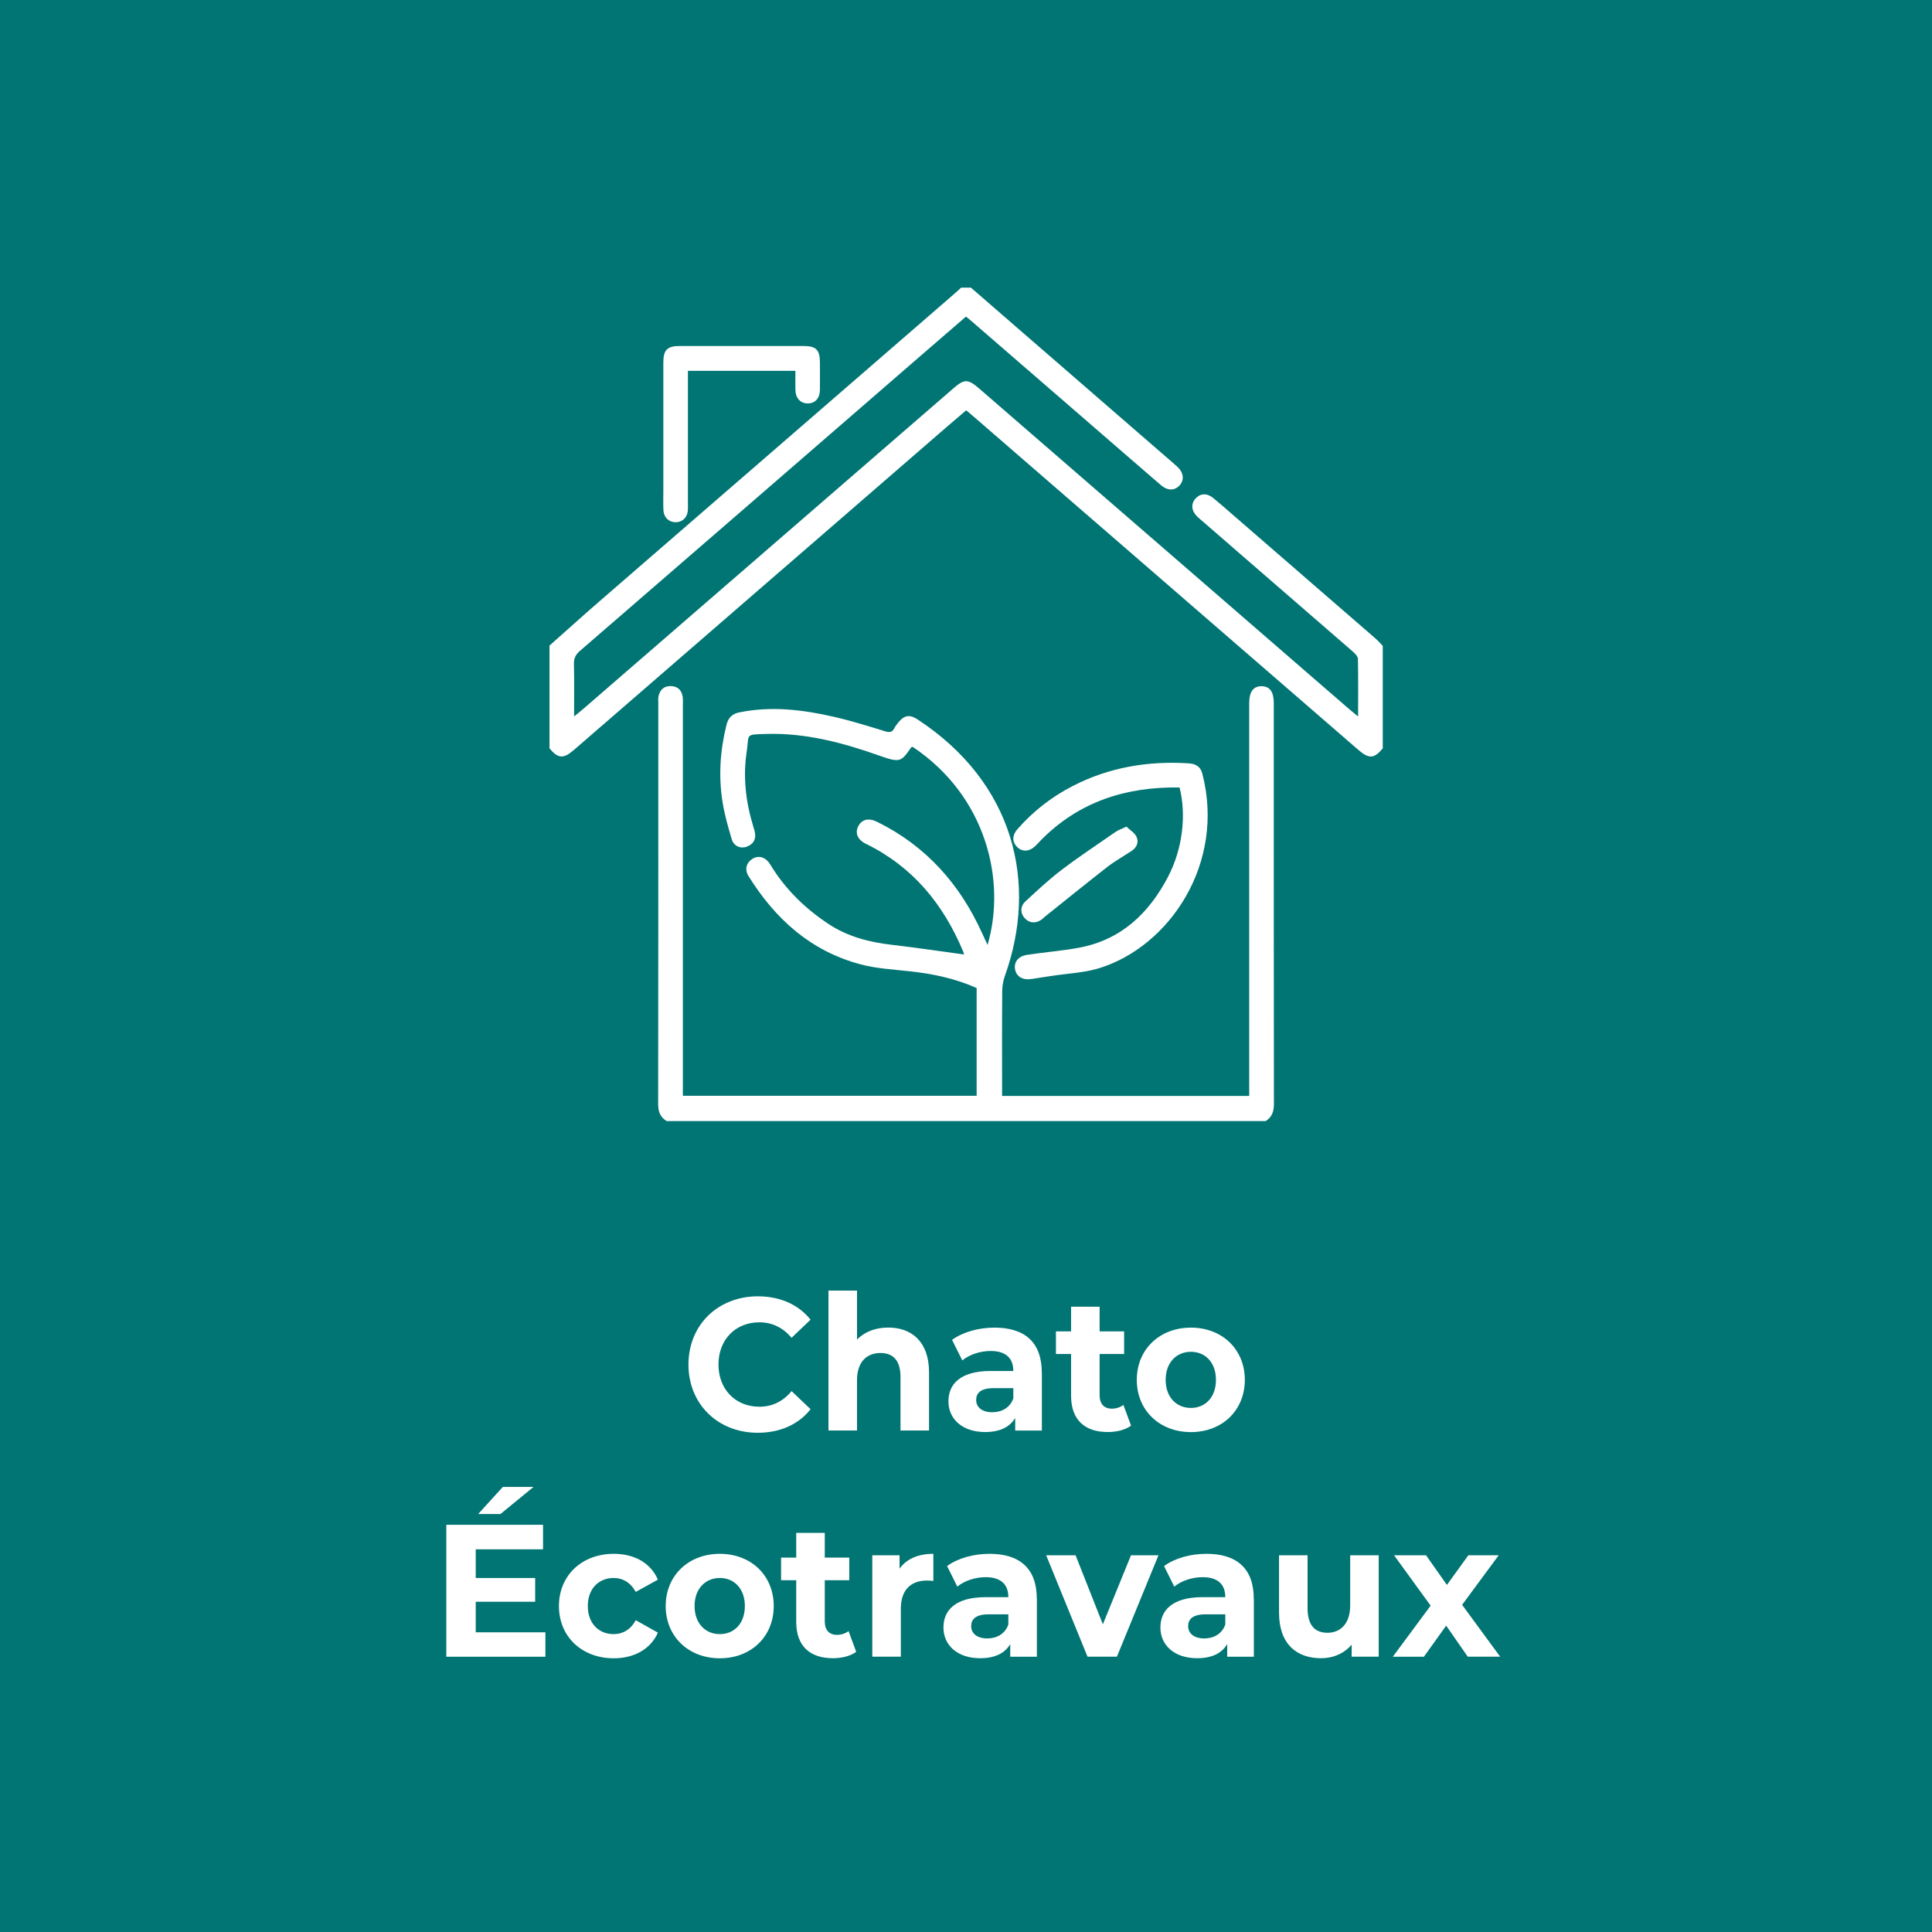 <?xml version="1.0" encoding="UTF-8"?>
<svg xmlns="http://www.w3.org/2000/svg" id="service_citoyen" data-name="service citoyen" viewBox="0 0 287 287">
  <defs>
    <style>
      .cls-1 {
        fill: #fff;
      }

      .cls-2 {
        fill: #007573;
      }
    </style>
  </defs>
  <rect class="cls-2" width="287" height="287"></rect>
  <g>
    <path class="cls-1" d="m99.01,166.52c-.96-.58-1.24-1.42-1.24-2.54.03-19.86.02-39.73.02-59.59,0-.32-.03-.66.03-.96.22-.99.84-1.55,1.88-1.51.98.04,1.55.61,1.71,1.56.07.43.03.88.03,1.33,0,18.82,0,37.63,0,56.45v1.52h43.64v-16.01c-3.16-1.41-6.52-2.12-9.98-2.49-2.44-.27-4.93-.4-7.28-1.03-7.4-1.97-12.68-6.75-16.64-13.13-.6-.96-.3-1.98.58-2.53.93-.58,1.98-.29,2.66.83,2.19,3.62,5.12,6.49,8.63,8.82,2.86,1.9,6.05,2.72,9.42,3.11,3.58.42,7.15.95,10.74,1.44,0-.03-.06-.28-.16-.51-2.94-7-7.48-12.54-14.42-15.93-1.27-.62-1.65-1.64-1.12-2.64.54-1.02,1.55-1.24,2.82-.61,7.24,3.58,12.27,9.24,15.57,16.54.24.54.5,1.08.8,1.73,2.79-9.45-.12-22.08-11.13-29.43-.07.02-.18.03-.21.08-1.48,2.13-1.64,2.32-4.62,1.27-5.48-1.95-11.08-3.45-16.97-3.26-3.17.1-2.44-.03-2.85,2.65-.57,3.76-.13,7.47.98,11.1.08.27.17.54.23.81.22,1.07-.2,1.82-1.21,2.19-.9.34-1.92-.09-2.22-1.11-.54-1.81-1.06-3.64-1.36-5.49-.62-3.86-.37-7.7.58-11.5.27-1.07.84-1.64,1.93-1.86,4.73-.96,9.39-.4,14.01.66,2.54.58,5.05,1.36,7.54,2.13.7.22,1.13.22,1.47-.46.14-.28.35-.54.55-.79.84-1.09,1.68-1.27,2.82-.53,14.49,9.46,17.95,24.4,13.05,38.1-.25.7-.4,1.48-.41,2.22-.04,4.79-.02,9.59-.02,14.38v1.27h36.71v-1.52c0-18.61,0-37.23,0-55.84,0-.32,0-.64,0-.97,0-1.72.61-2.55,1.86-2.53,1.2.02,1.79.83,1.79,2.48,0,3.42,0,6.85,0,10.27,0,16.44,0,32.88.02,49.31,0,1.11-.28,1.96-1.24,2.54h-88.97Z"></path>
    <path class="cls-1" d="m81.61,95.92c2.61-2.32,5.2-4.66,7.84-6.94,17.45-15.13,34.91-30.25,52.37-45.38.33-.28.64-.58.96-.87.48,0,.97,0,1.45,0,9.67,8.39,19.34,16.77,29.01,25.16.55.48,1.11.94,1.64,1.43.95.88,1.08,1.96.37,2.76-.73.83-1.78.85-2.78,0-2.93-2.52-5.85-5.06-8.77-7.59-6.52-5.64-13.03-11.29-19.55-16.93-.18-.16-.37-.3-.65-.53-1.77,1.52-3.53,3.04-5.28,4.56-17.35,15.04-34.7,30.08-52.07,45.1-.64.55-.91,1.1-.89,1.94.06,2.5.02,4.99.02,7.79.51-.41.87-.68,1.2-.97,18.39-15.93,36.78-31.86,55.18-47.79,1.58-1.37,2.14-1.37,3.73,0,18.36,15.9,36.72,31.81,55.08,47.72.35.3.71.59,1.28,1.06,0-3.04.03-5.8-.03-8.56,0-.35-.39-.76-.69-1.03-7.39-6.42-14.79-12.83-22.19-19.24-.33-.29-.68-.57-1-.88-.87-.85-.95-1.89-.24-2.68.69-.76,1.69-.83,2.59-.1.94.76,1.84,1.56,2.76,2.36,7.09,6.15,14.19,12.29,21.28,18.45.42.36.79.78,1.18,1.18v15.23c-1.27,1.53-2.04,1.6-3.6.25-19.03-16.49-38.06-32.98-57.09-49.46-.36-.31-.73-.62-1.19-1.01-.95.81-1.86,1.58-2.76,2.36-18.36,15.91-36.72,31.82-55.08,47.72-.18.16-.37.31-.55.47-1.47,1.25-2.27,1.17-3.51-.33,0-5.08,0-10.15,0-15.23Z"></path>
    <path class="cls-1" d="m175.23,116.98c-7.98-.13-14.97,2.11-20.63,7.86-.28.29-.54.6-.84.87-.89.83-1.92.86-2.68.1-.73-.73-.74-1.72.03-2.6,2.33-2.67,5.08-4.82,8.23-6.44,5.4-2.79,11.17-3.75,17.2-3.38,1.01.06,1.78.43,2.06,1.51,3.48,13.39-4.91,25.71-15.3,28.92-2.28.7-4.75.79-7.13,1.16-.95.15-1.91.28-2.86.44-1.34.23-2.31-.31-2.52-1.41-.2-1.05.45-1.96,1.74-2.16,2.58-.4,5.2-.59,7.77-1.07,6.23-1.16,10.36-5.09,13.2-10.51,2.17-4.13,2.76-9.16,1.73-13.27Z"></path>
    <path class="cls-1" d="m167.33,122.8c.51.49,1.2.89,1.49,1.49.38.78.07,1.59-.7,2.1-1.2.8-2.48,1.51-3.62,2.39-3.11,2.42-6.16,4.9-9.24,7.36-.16.13-.29.28-.45.4-.85.66-1.82.63-2.51-.06-.74-.74-.8-1.81.03-2.58,1.74-1.61,3.48-3.24,5.36-4.67,2.59-1.97,5.31-3.77,7.98-5.62.42-.29.92-.46,1.65-.81Z"></path>
    <path class="cls-1" d="m118.13,55.09h-15.94c0,.44,0,.87,0,1.29,0,6.12,0,12.25,0,18.37,0,.36.02.73-.01,1.09-.09,1.04-.81,1.73-1.8,1.74-.99,0-1.75-.68-1.82-1.72-.06-.92-.02-1.85-.02-2.78,0-6.41,0-12.81,0-19.22,0-1.88.57-2.46,2.44-2.46,6.12,0,12.25,0,18.37,0,1.89,0,2.44.56,2.45,2.44,0,1.37.02,2.74,0,4.11-.03,1.24-.72,1.97-1.8,1.98-1.07,0-1.8-.75-1.84-1.96-.03-.92,0-1.84,0-2.88Z"></path>
  </g>
  <g>
    <path class="cls-1" d="m102.27,202.71c0-5.91,4.4-10.14,10.32-10.14,3.29,0,6.03,1.23,7.82,3.47l-2.82,2.69c-1.28-1.51-2.88-2.3-4.78-2.3-3.56,0-6.08,2.58-6.08,6.27s2.53,6.27,6.08,6.27c1.9,0,3.5-.78,4.78-2.32l2.82,2.69c-1.79,2.27-4.54,3.5-7.85,3.5-5.89,0-10.29-4.23-10.29-10.14Z"></path>
    <path class="cls-1" d="m138.01,203.88v8.62h-4.24v-7.95c0-2.44-1.09-3.56-2.96-3.56-2.04,0-3.5,1.29-3.5,4.06v7.45h-4.24v-20.78h4.24v7.28c1.14-1.18,2.77-1.79,4.64-1.79,3.45,0,6.06,2.07,6.06,6.66Z"></path>
    <path class="cls-1" d="m154.77,203.91v8.6h-3.96v-1.88c-.79,1.37-2.31,2.1-4.46,2.1-3.42,0-5.46-1.96-5.46-4.56s1.82-4.51,6.27-4.51h3.37c0-1.88-1.09-2.97-3.37-2.97-1.55,0-3.15.53-4.21,1.4l-1.52-3.05c1.6-1.18,3.97-1.82,6.3-1.82,4.45,0,7.03,2.13,7.03,6.69Zm-4.24,3.84v-1.54h-2.91c-1.98,0-2.61.76-2.61,1.76,0,1.09.9,1.82,2.39,1.82,1.41,0,2.63-.67,3.12-2.04Z"></path>
    <path class="cls-1" d="m168.02,211.78c-.87.64-2.15.95-3.45.95-3.45,0-5.46-1.82-5.46-5.4v-6.19h-2.25v-3.36h2.25v-3.67h4.24v3.67h3.64v3.36h-3.64v6.13c0,1.29.68,1.99,1.82,1.99.62,0,1.25-.2,1.71-.56l1.14,3.08Z"></path>
    <path class="cls-1" d="m168.87,204.98c0-4.54,3.4-7.76,8.04-7.76s8.01,3.22,8.01,7.76-3.37,7.76-8.01,7.76-8.04-3.22-8.04-7.76Zm11.76,0c0-2.6-1.6-4.17-3.72-4.17s-3.75,1.57-3.75,4.17,1.63,4.17,3.75,4.17,3.72-1.57,3.72-4.17Z"></path>
    <path class="cls-1" d="m81.02,242.47v3.64h-14.72v-19.6h14.37v3.64h-10v4.26h8.83v3.53h-8.83v4.54h10.35Zm-6.68-17.56h-3.31l3.67-4.03h4.56l-4.92,4.03Z"></path>
    <path class="cls-1" d="m83.03,238.58c0-4.54,3.4-7.76,8.15-7.76,3.07,0,5.49,1.37,6.55,3.84l-3.29,1.82c-.79-1.43-1.96-2.07-3.29-2.07-2.15,0-3.83,1.54-3.83,4.17s1.68,4.17,3.83,4.17c1.33,0,2.5-.62,3.29-2.07l3.29,1.85c-1.06,2.41-3.48,3.81-6.55,3.81-4.75,0-8.15-3.22-8.15-7.76Z"></path>
    <path class="cls-1" d="m98.89,238.58c0-4.54,3.4-7.76,8.04-7.76s8.01,3.22,8.01,7.76-3.37,7.76-8.01,7.76-8.04-3.22-8.04-7.76Zm11.76,0c0-2.6-1.6-4.17-3.72-4.17s-3.75,1.57-3.75,4.17,1.63,4.17,3.75,4.17,3.72-1.57,3.72-4.17Z"></path>
    <path class="cls-1" d="m127.19,245.38c-.87.64-2.15.95-3.45.95-3.45,0-5.46-1.82-5.46-5.4v-6.19h-2.25v-3.36h2.25v-3.67h4.24v3.67h3.64v3.36h-3.64v6.13c0,1.29.68,1.99,1.82,1.99.62,0,1.25-.2,1.71-.56l1.14,3.08Z"></path>
    <path class="cls-1" d="m138.65,230.82v4.03c-.35-.03-.62-.06-.95-.06-2.33,0-3.88,1.32-3.88,4.2v7.11h-4.24v-15.06h4.05v1.99c1.03-1.46,2.77-2.21,5.02-2.21Z"></path>
    <path class="cls-1" d="m154.03,237.51v8.6h-3.96v-1.88c-.79,1.37-2.31,2.1-4.46,2.1-3.42,0-5.46-1.96-5.46-4.56s1.82-4.51,6.27-4.51h3.37c0-1.88-1.09-2.97-3.37-2.97-1.55,0-3.15.53-4.21,1.4l-1.52-3.05c1.6-1.18,3.97-1.82,6.3-1.82,4.45,0,7.03,2.13,7.03,6.69Zm-4.24,3.84v-1.54h-2.91c-1.98,0-2.61.76-2.61,1.76,0,1.09.9,1.82,2.39,1.82,1.41,0,2.63-.67,3.12-2.04Z"></path>
    <path class="cls-1" d="m172.09,231.04l-6.17,15.06h-4.37l-6.14-15.06h4.37l4.05,10.25,4.18-10.25h4.07Z"></path>
    <path class="cls-1" d="m186.26,237.51v8.6h-3.96v-1.88c-.79,1.37-2.31,2.1-4.46,2.1-3.42,0-5.46-1.96-5.46-4.56s1.82-4.51,6.27-4.51h3.37c0-1.88-1.09-2.97-3.37-2.97-1.55,0-3.15.53-4.21,1.4l-1.52-3.05c1.6-1.18,3.97-1.82,6.3-1.82,4.45,0,7.03,2.13,7.03,6.69Zm-4.24,3.84v-1.54h-2.91c-1.98,0-2.61.76-2.61,1.76,0,1.09.9,1.82,2.39,1.82,1.41,0,2.63-.67,3.12-2.04Z"></path>
    <path class="cls-1" d="m204.81,231.04v15.06h-4.02v-1.79c-1.11,1.32-2.74,2.02-4.54,2.02-3.67,0-6.25-2.13-6.25-6.78v-8.51h4.24v7.87c0,2.52,1.09,3.64,2.96,3.64s3.37-1.29,3.37-4.06v-7.45h4.24Z"></path>
    <path class="cls-1" d="m218.04,246.11l-3.21-4.62-3.31,4.62h-4.62l5.62-7.59-5.43-7.48h4.75l3.1,4.4,3.18-4.4h4.51l-5.43,7.36,5.65,7.7h-4.81Z"></path>
  </g>
</svg>
